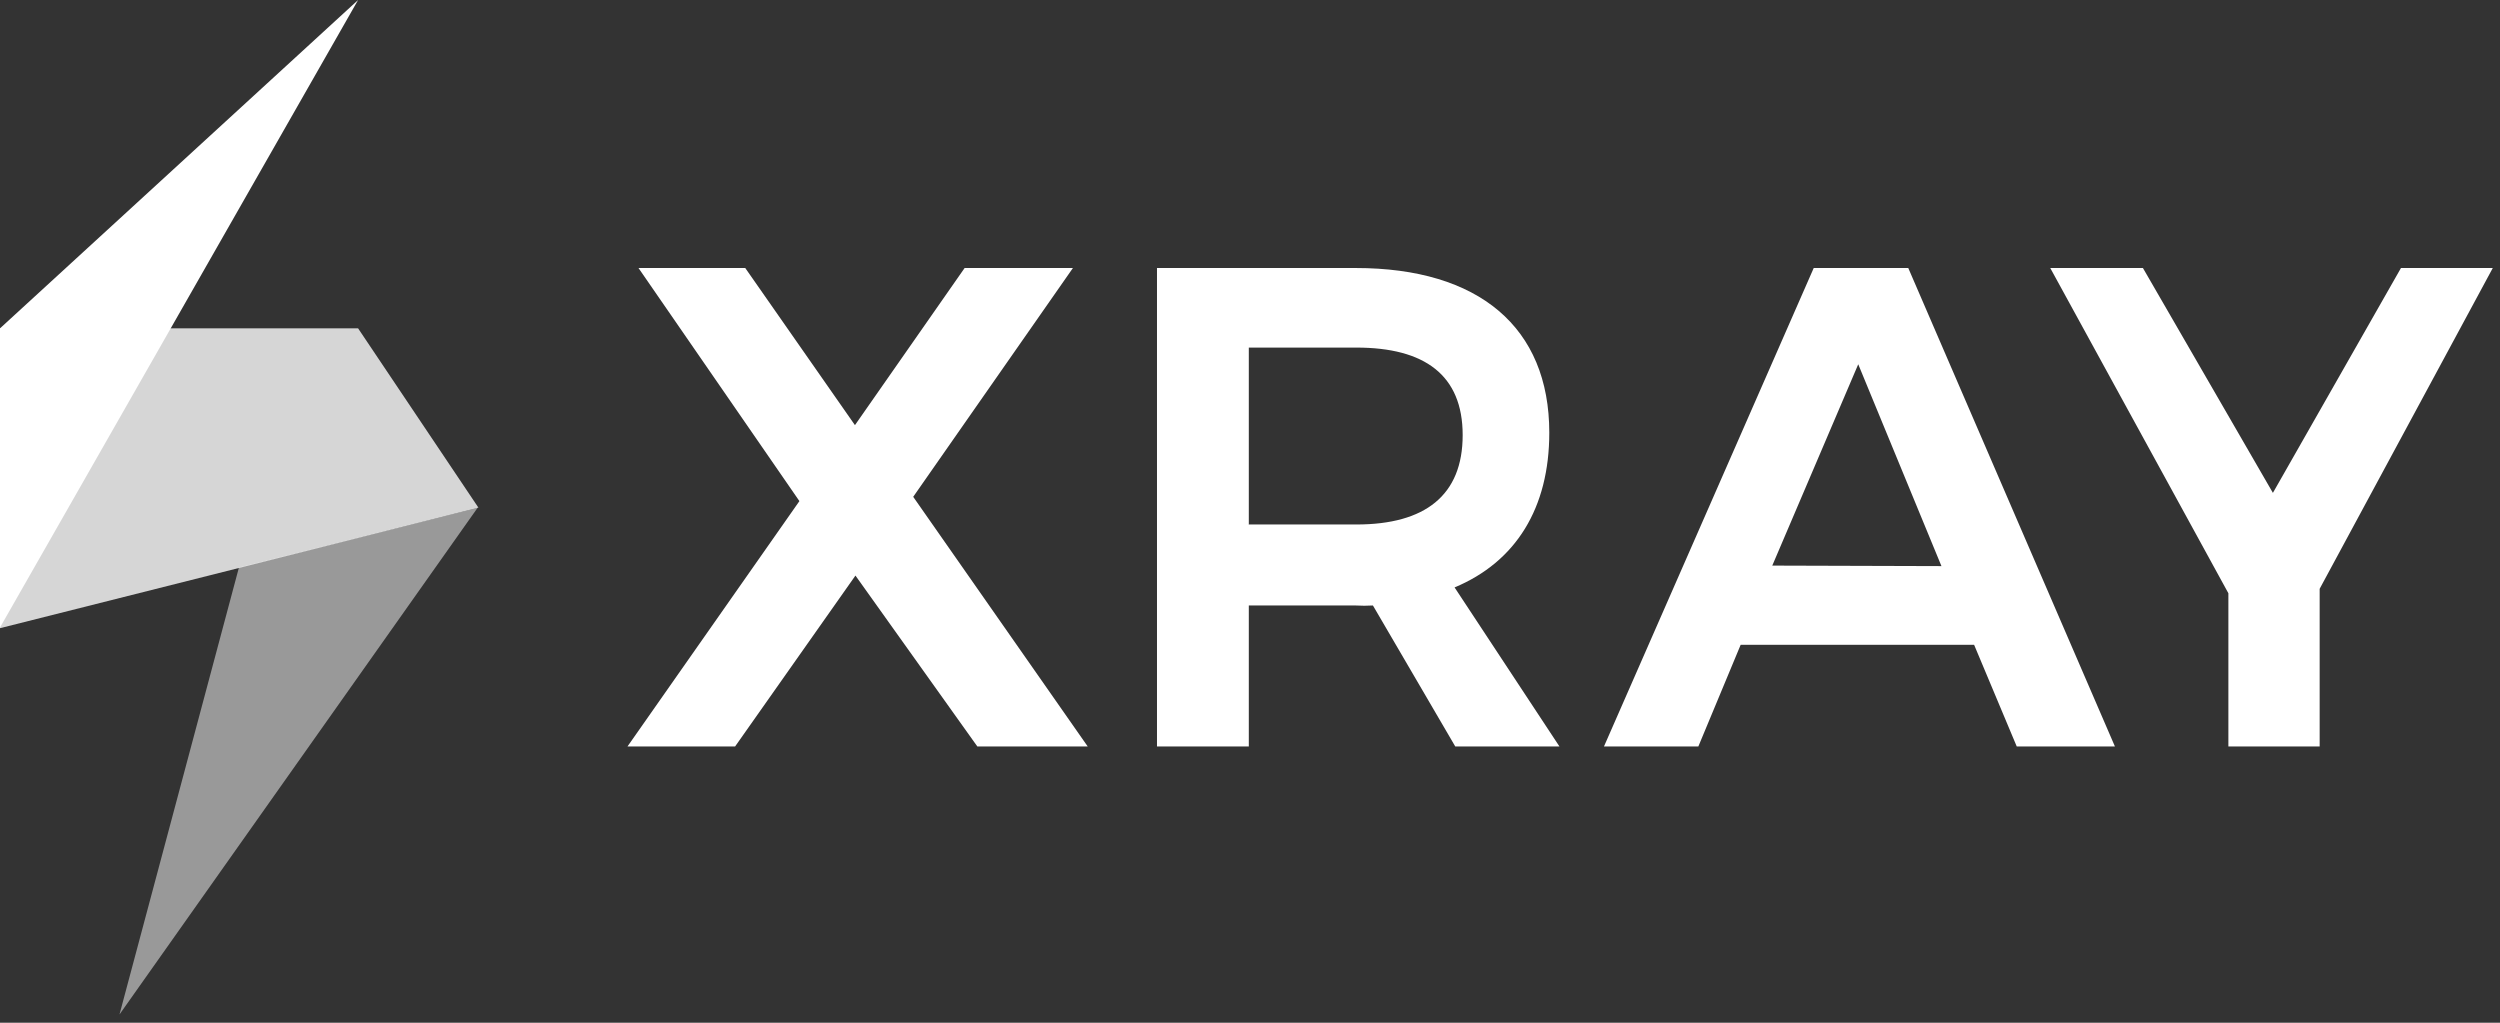 <svg width="88" height="36" viewBox="0 0 88 36" fill="none" xmlns="http://www.w3.org/2000/svg">
<rect x="0" y="0" width="88" height="36" fill="#333333" stroke="none"/>
<g clip-path="url(#clip0_5232_10954)">
<g clip-path="url(#clip1_5232_10954)">
<path opacity="0.5" d="M16.811 17.875L8.411 19.975L4.206 35.709L16.811 17.875Z" fill="white"/>
<path opacity="0.8" d="M16.811 17.876L0 22.112V11.558H12.605L16.841 17.87H16.811V17.876Z" fill="white"/>
<path d="M0 11.558V22.088L12.605 0L0 11.558Z" fill="white"/>
<path d="M26.233 9.434L30.094 14.965L33.955 9.434H37.767L32.145 17.488L38.287 26.275H34.402L30.112 20.26L25.876 26.275H22.088L28.139 17.639L22.475 9.434H26.233ZM51.225 26.275L48.327 21.313C48.127 21.325 47.921 21.325 47.721 21.313H43.958V26.275H40.726V9.434H47.721C52.06 9.434 54.535 11.521 54.535 15.231C54.535 17.881 53.361 19.776 51.201 20.677L54.892 26.275H51.225ZM43.964 18.462H47.746C50.166 18.462 51.486 17.434 51.486 15.316C51.486 13.198 50.142 12.235 47.746 12.235H43.958V18.468H43.964V18.462ZM69.489 22.698H61.271L59.782 26.275H56.46L63.843 9.434H67.171L74.445 26.275H70.989L69.489 22.698ZM68.339 19.927L65.41 12.822L62.384 19.909L68.339 19.927ZM81.652 20.726V26.275H78.439V20.883L72.169 9.434H75.431L80.006 17.349L84.514 9.434H87.746L81.652 20.726Z" fill="white"/>
</g>
</g>
<defs>
<clipPath id="clip0_5232_10954">
<rect width="87.746" height="36" fill="white"/>
</clipPath>
<clipPath id="clip1_5232_10954">
<rect width="87.746" height="36" fill="white"/>
</clipPath>
</defs>
</svg>

